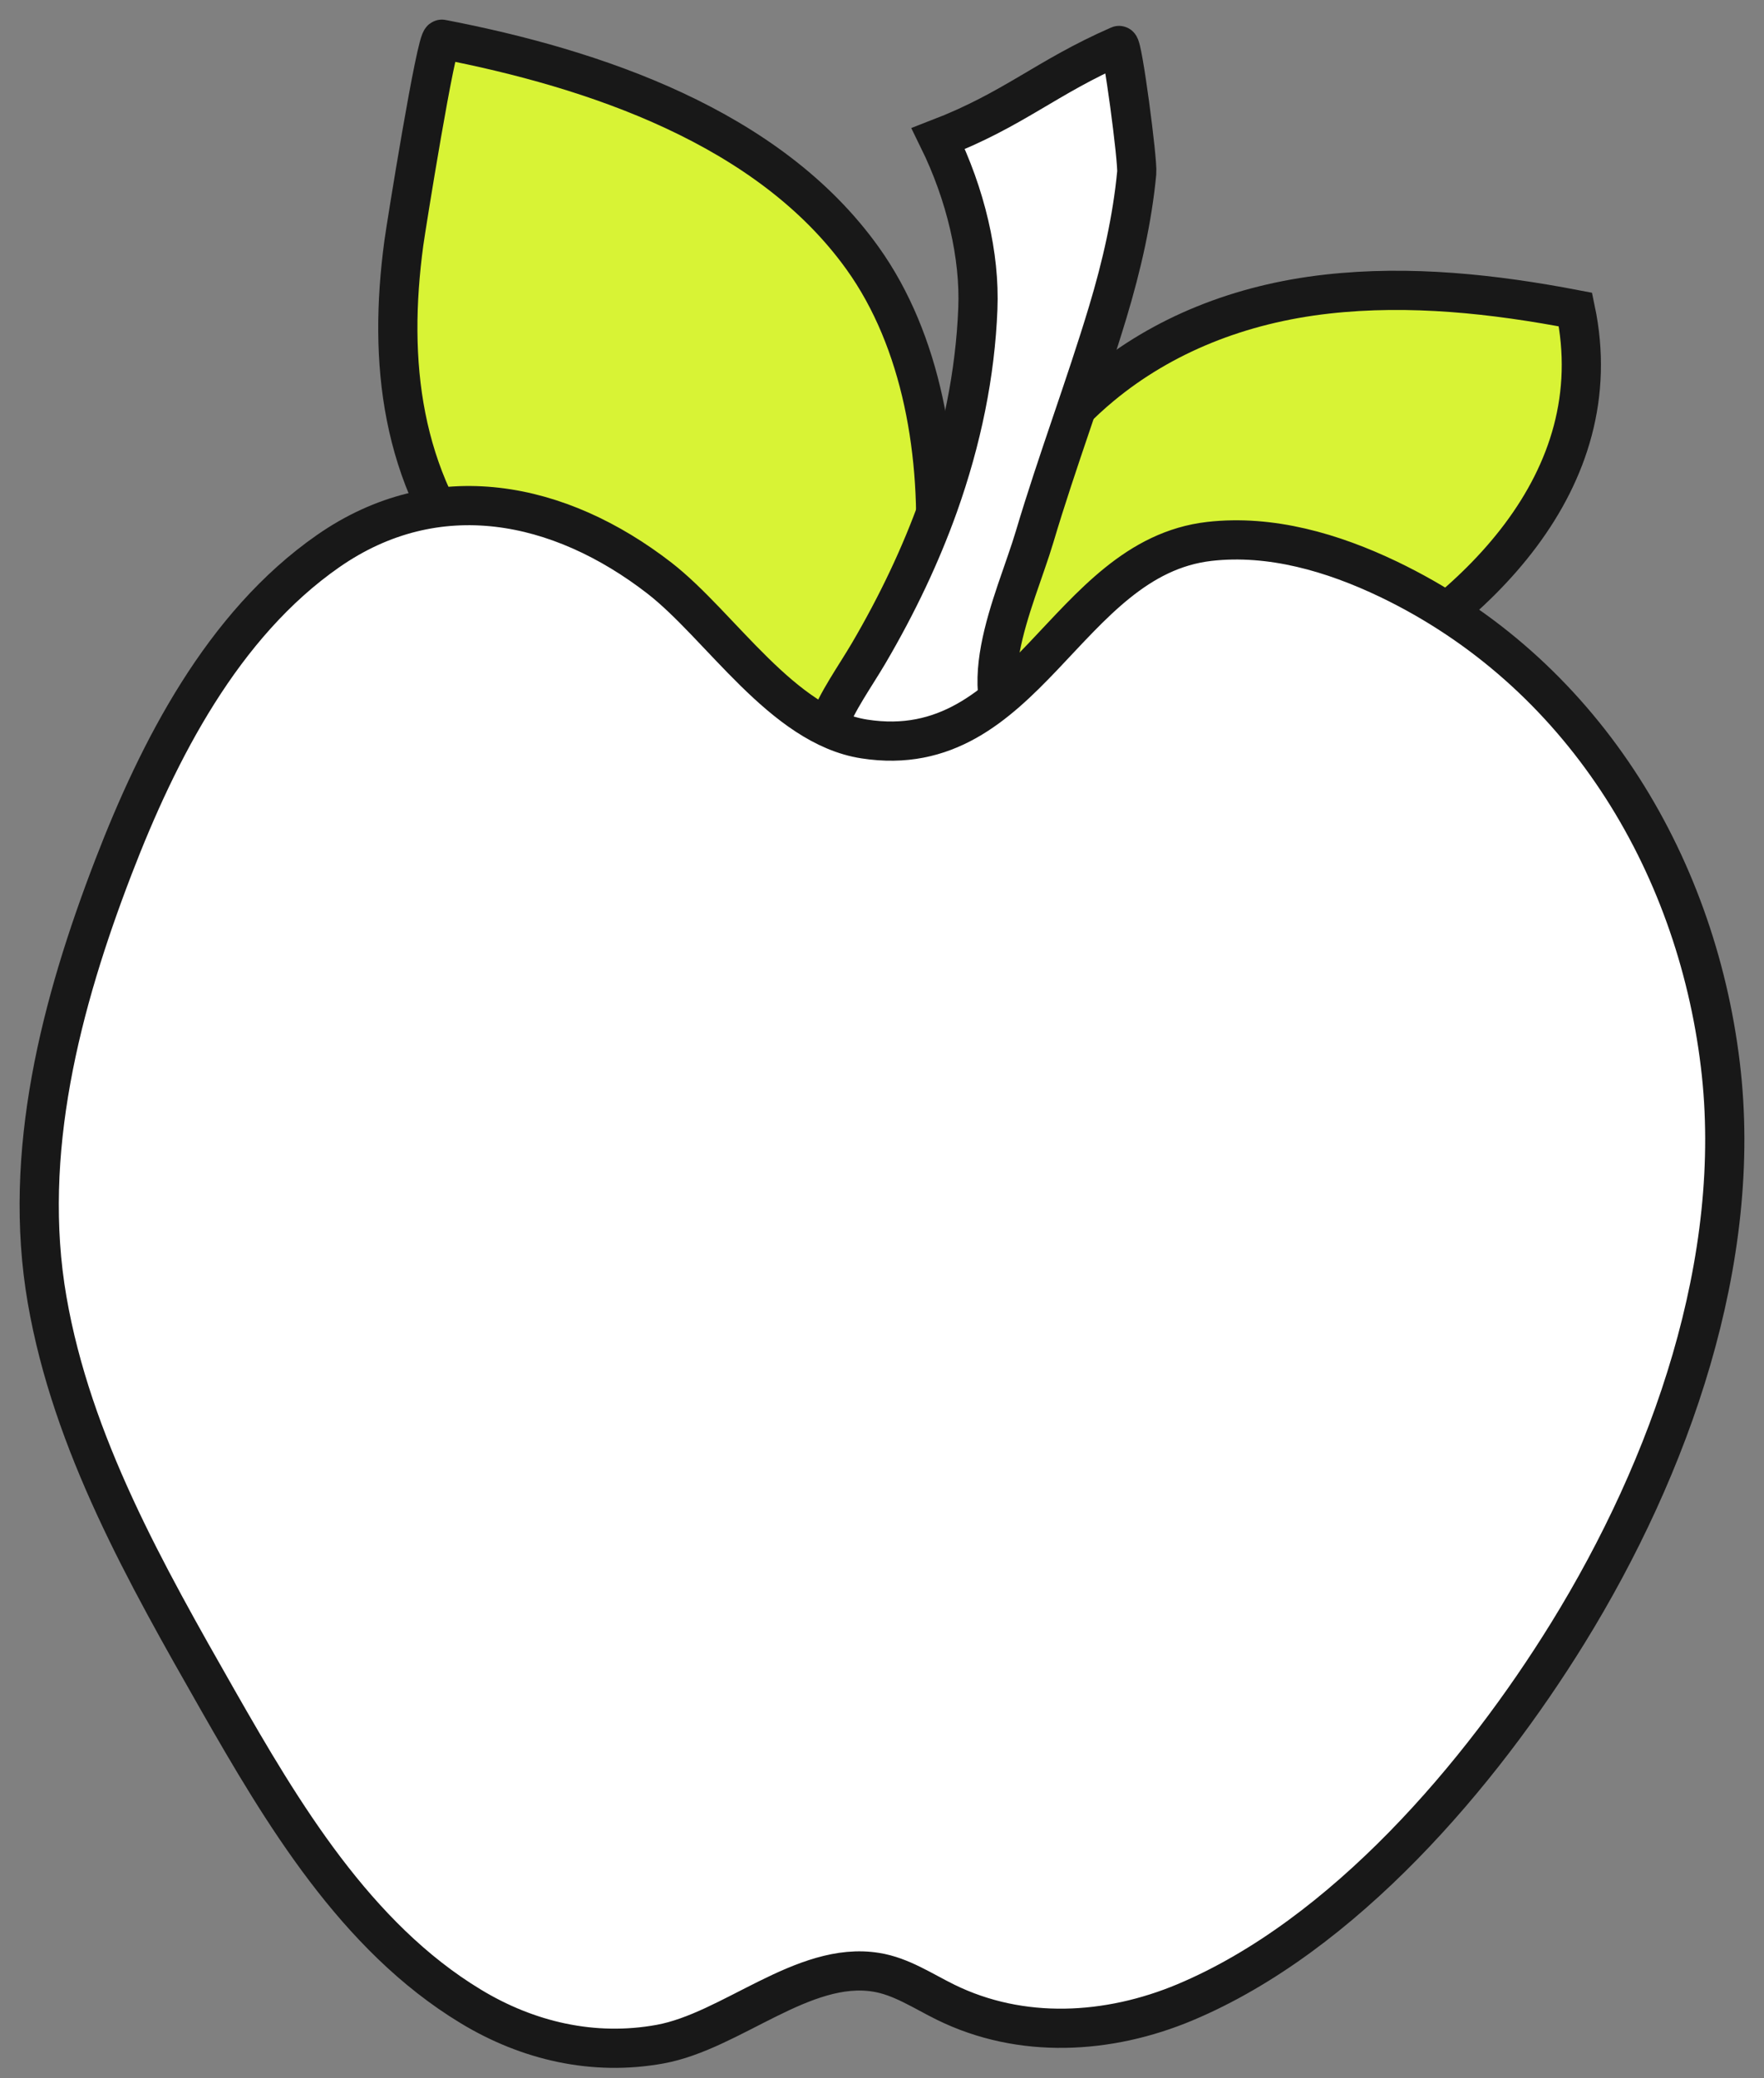 <?xml version="1.0" encoding="UTF-8"?> <svg xmlns="http://www.w3.org/2000/svg" width="45" height="53" viewBox="0 0 45 53" fill="none"><rect x="0" y="0" width="45" height="53" fill="#808080" stroke="none"/> <path d="M28.09 9.842C29.654 8.545 31.63 7.749 33.853 7.5C35.963 7.263 38.106 7.494 40.191 7.894C41.11 12.269 37.639 15.638 33.914 17.572C31.931 18.603 29.77 19.351 27.565 19.81C26.765 19.975 25.441 20.399 24.64 20.12C23.746 19.81 23.808 18.958 23.967 18.196C24.34 16.427 24.782 14.655 25.589 13.024C26.215 11.755 27.066 10.693 28.09 9.842Z" fill="#D8F335" stroke="#181818" stroke-miterlimit="10"></path> <path d="M23.837 14.392C24.018 11.606 23.514 8.695 22.009 6.592C19.616 3.243 15.163 1.749 11.272 1C11.13 0.972 10.359 5.78 10.302 6.2C9.894 9.227 10.224 12.18 12.227 14.64C13.58 16.306 15.451 17.471 17.283 18.608C18.675 19.473 21.906 21.485 22.843 19.053C23.376 17.677 23.731 16.057 23.837 14.392Z" fill="#D8F335" stroke="#181818" stroke-miterlimit="10"></path> <path d="M21.534 20.16C20.318 19.204 21.465 17.84 22.159 16.66C22.892 15.411 23.487 14.154 23.936 12.901C24.539 11.21 24.88 9.525 24.945 7.874C25.001 6.524 24.636 4.96 23.936 3.535C25.872 2.789 26.678 1.976 28.546 1.16C28.636 1.12 29.029 4.111 28.998 4.409C28.886 5.582 28.619 6.765 28.261 7.954C27.696 9.833 26.959 11.784 26.394 13.686C25.898 15.35 24.621 17.85 26.2 19.12" fill="white"></path> <path d="M21.534 20.16C20.318 19.204 21.465 17.84 22.159 16.66C22.892 15.411 23.487 14.154 23.936 12.901C24.539 11.21 24.88 9.525 24.945 7.874C25.001 6.524 24.636 4.96 23.936 3.535C25.872 2.789 26.678 1.976 28.546 1.16C28.636 1.12 29.029 4.111 28.998 4.409C28.886 5.582 28.619 6.765 28.261 7.954C27.696 9.833 26.959 11.784 26.394 13.686C25.898 15.35 24.621 17.85 26.2 19.12" stroke="#181818" stroke-miterlimit="10"></path> <path d="M16.823 14.743C14.275 12.77 11.142 12.126 8.371 14.054C5.672 15.932 4.037 19.144 2.898 22.099C1.554 25.589 0.555 29.41 1.202 33.149C1.838 36.819 3.725 40.143 5.554 43.352C7.192 46.222 9.075 49.392 12.008 51.165C13.463 52.048 15.141 52.438 16.838 52.129C18.656 51.798 20.492 49.993 22.35 50.296C22.99 50.398 23.543 50.775 24.122 51.059C26.052 52.009 28.279 51.879 30.227 51.063C34.277 49.364 37.77 45.251 39.998 41.642C42.614 37.406 44.49 32.126 43.886 27.151C43.258 21.948 40.325 17.125 35.42 14.771C34.001 14.092 32.419 13.628 30.849 13.807C27.18 14.23 26.181 19.489 22.048 18.845C19.96 18.522 18.386 15.957 16.823 14.743Z" fill="white" stroke="#181818" stroke-miterlimit="10"></path> </svg> 
